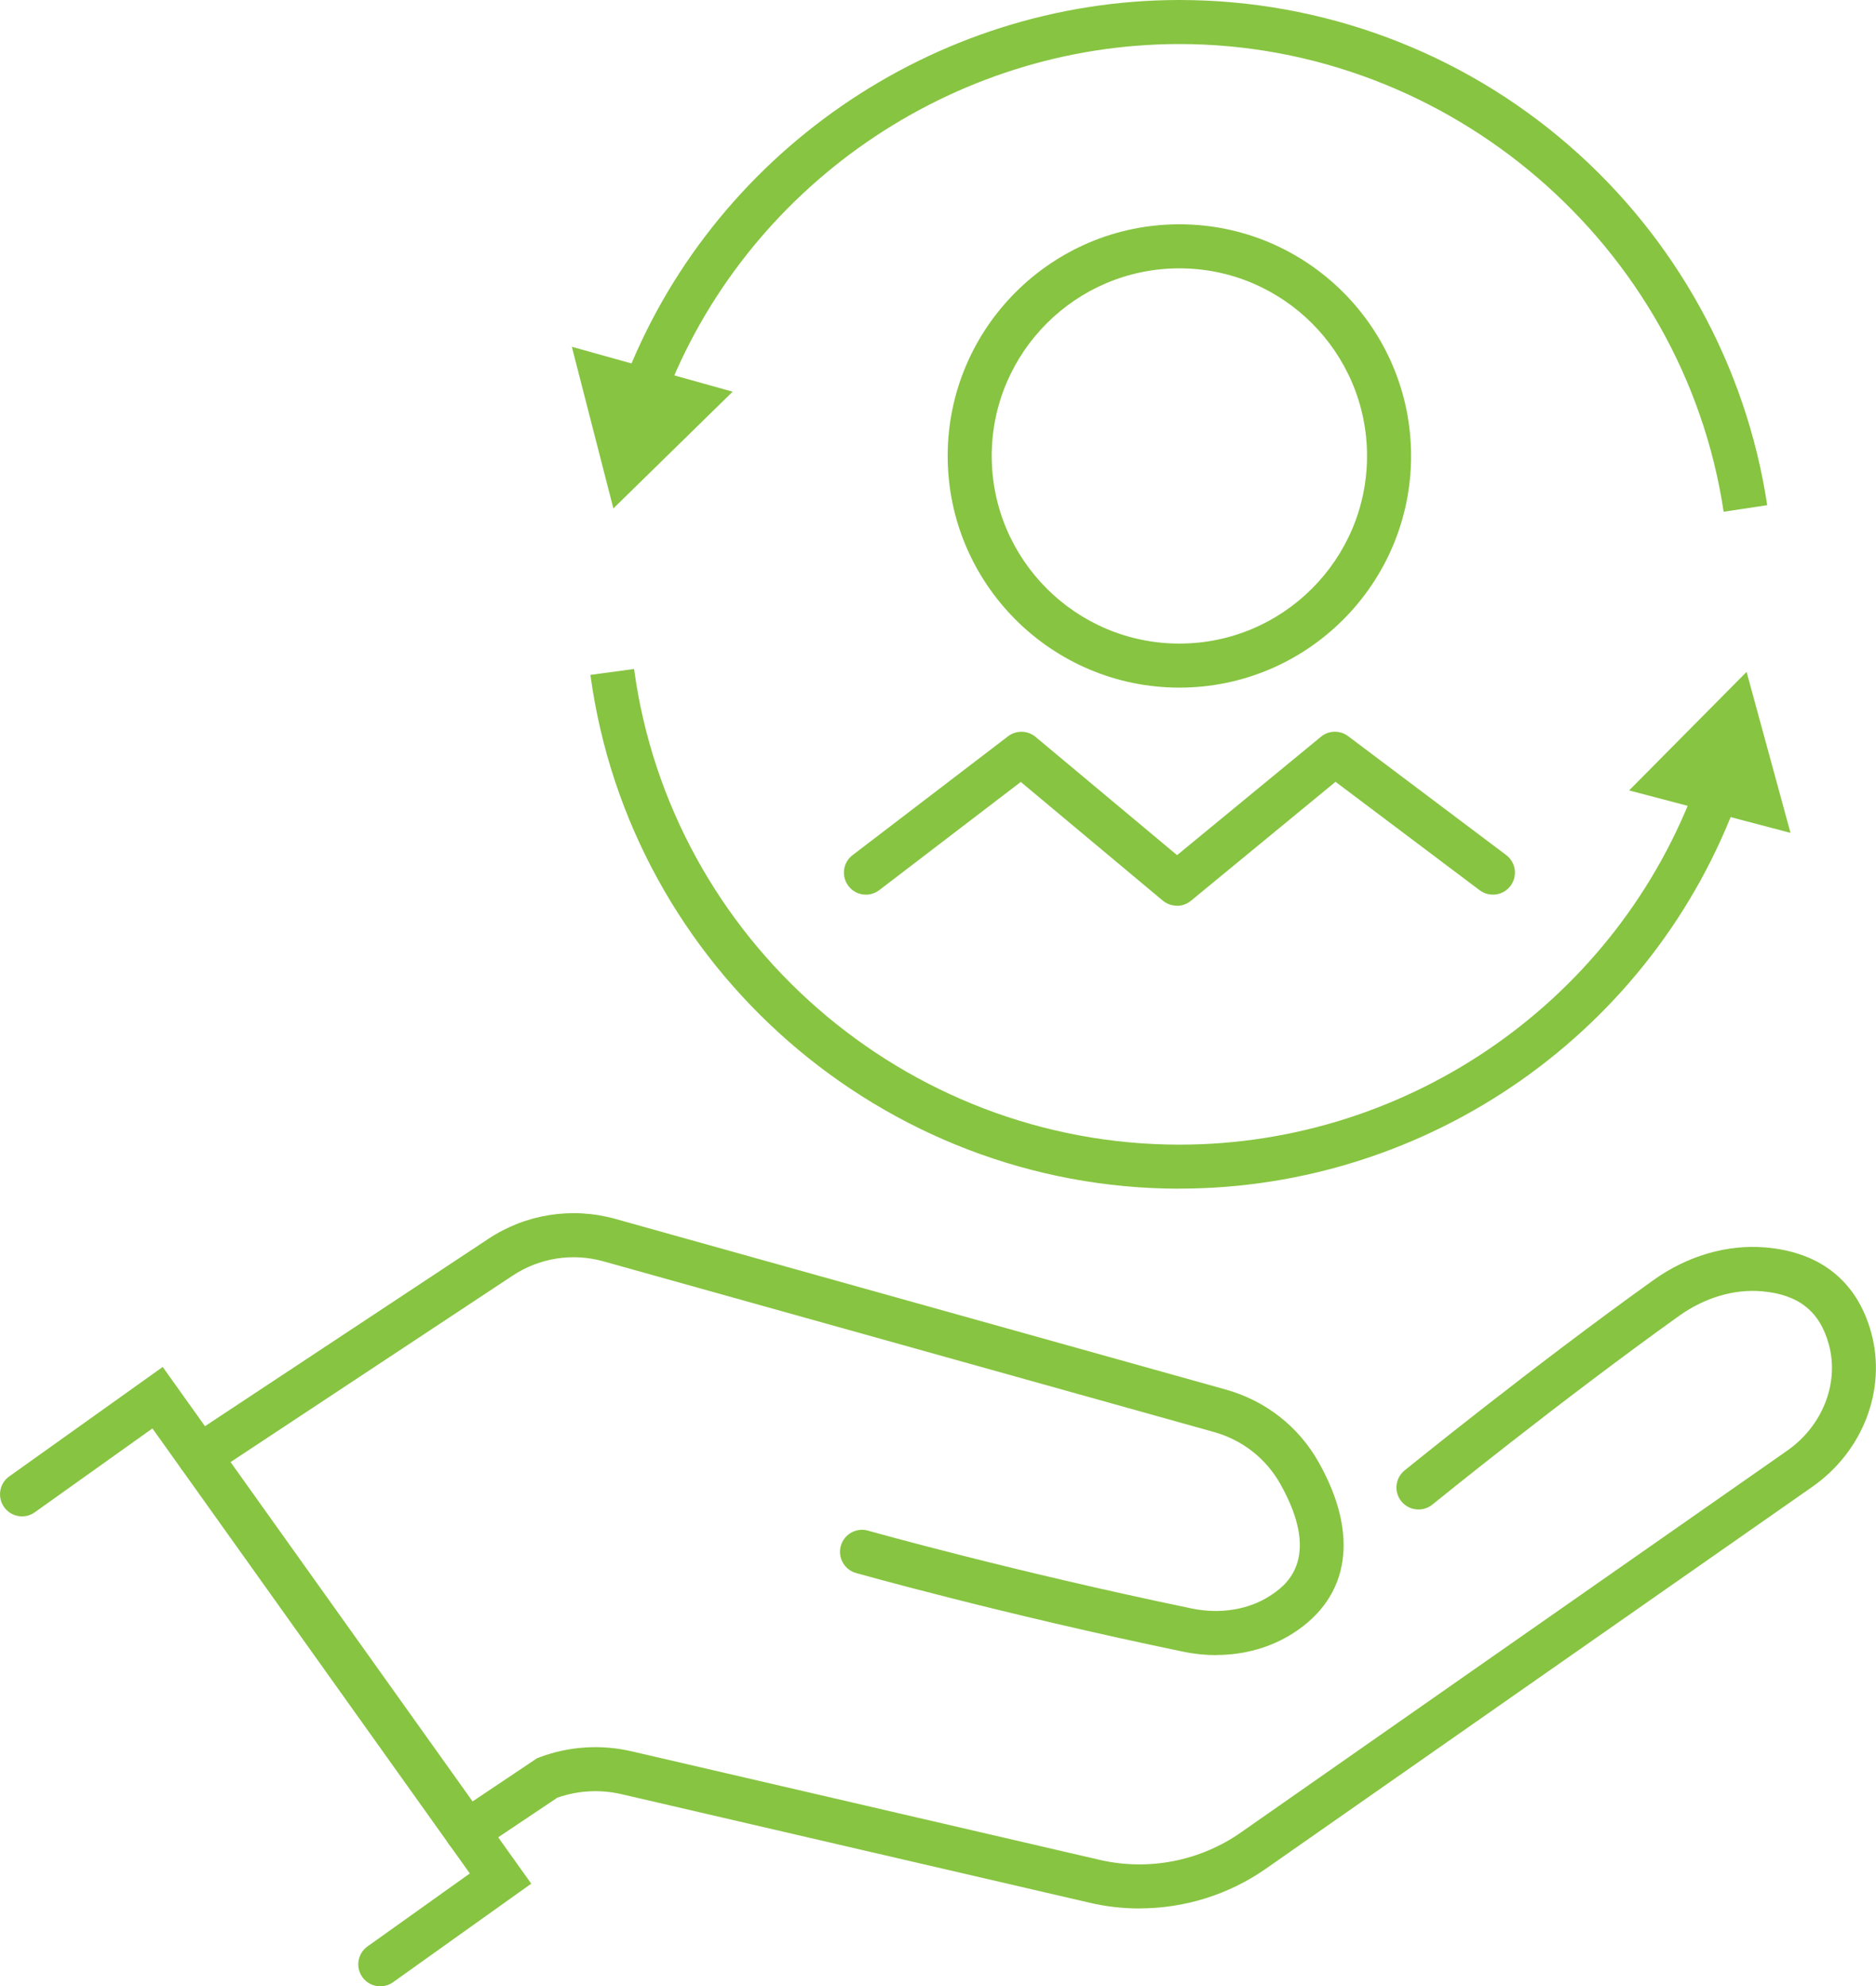 <?xml version="1.0" encoding="UTF-8"?>
<svg id="Layer_2" data-name="Layer 2" xmlns="http://www.w3.org/2000/svg" viewBox="0 0 282.82 299.5">
  <defs>
    <style>
      .cls-1 {
        fill: #87c441;
      }
    </style>
  </defs>
  <g id="Layer_1-2" data-name="Layer 1">
    <g>
      <path class="cls-1" d="M57.34,299.5c-1.04,0-2.06-.48-2.71-1.39-1.06-1.49-.72-3.57,.78-4.63l15.42-11L22.98,215.38l-17.73,12.64c-1.49,1.07-3.57,.72-4.63-.78-1.06-1.49-.72-3.57,.78-4.63l23.13-16.5,55.56,77.91-20.82,14.85c-.58,.42-1.26,.62-1.92,.62Z"/>
      <path class="cls-1" d="M183.36,249.56c-1.66,0-3.34-.17-5.04-.53-27.34-5.67-49.05-11.79-49.27-11.85-1.76-.5-2.79-2.33-2.29-4.1,.5-1.76,2.34-2.79,4.1-2.29,.21,.06,21.71,6.12,48.81,11.74,4.26,.88,8.55,.19,11.77-1.9,2.01-1.3,8.11-5.25,1.58-16.87-2.16-3.85-5.72-6.64-10.01-7.84l-92.06-25.74c-4.66-1.3-9.65-.51-13.68,2.17l-45.38,30c-1.53,1.01-3.59,.59-4.6-.94-1.01-1.53-.59-3.59,.94-4.6l45.37-30c5.63-3.75,12.61-4.85,19.14-3.03l92.06,25.74c6,1.68,10.98,5.58,14.01,10.98,6.09,10.84,4.71,20.2-3.76,25.69-3.41,2.21-7.45,3.35-11.69,3.35Z"/>
      <path class="cls-1" d="M171.79,287.76c-2.51,0-5.02-.28-7.5-.86l-70.58-16.37c-3.23-.75-6.58-.57-9.7,.53l-11.75,7.88c-1.52,1.02-3.58,.61-4.61-.91-1.02-1.52-.61-3.59,.91-4.61l12.4-8.31,.36-.14c4.45-1.67,9.25-1.98,13.88-.91l70.58,16.37c7.34,1.7,15.1,.2,21.28-4.12l82.36-57.57c5.35-3.74,7.88-10.18,6.29-16.02-1.36-5-4.57-7.55-10.11-8.02-4.19-.36-8.62,.96-12.47,3.71-18.2,13.03-37,28.3-37.19,28.45-1.42,1.15-3.51,.94-4.67-.48-1.16-1.42-.94-3.51,.48-4.67,.19-.15,19.15-15.55,37.51-28.69,5.13-3.67,11.13-5.42,16.9-4.93,8.34,.71,13.85,5.17,15.95,12.89,2.32,8.54-1.25,17.86-8.89,23.2l-82.36,57.57c-5.63,3.94-12.31,6-19.08,6Z"/>
      <g>
        <path class="cls-1" d="M259.85,77.15C253.8,36.95,218.53,6.64,177.81,6.64c-34.33,0-65.53,21.57-77.66,53.67l-6.21-2.34C107.03,23.29,140.74,0,177.81,0c21.58,0,42.43,7.78,58.71,21.92,16.12,13.99,26.73,33.26,29.9,54.25l-6.56,.99Z"/>
        <polygon class="cls-1" points="110.45 59.06 92.47 76.66 86.21 52.29 110.45 59.06"/>
      </g>
      <g>
        <path class="cls-1" d="M177.81,179.23c-44.64,0-82.82-33.31-88.8-77.47l6.58-.89c5.54,40.89,40.89,71.72,82.22,71.72,34.87,0,66.25-22.03,78.07-54.82l6.24,2.25c-12.77,35.41-46.66,59.2-84.32,59.2Z"/>
        <polygon class="cls-1" points="245.6 119.18 263.31 101.31 269.93 125.58 245.6 119.18"/>
      </g>
      <path class="cls-1" d="M177.8,103.68c-19.26,0-34.93-15.67-34.93-34.93s15.67-34.93,34.93-34.93,34.93,15.67,34.93,34.93-15.67,34.93-34.93,34.93Zm0-63.22c-15.6,0-28.29,12.69-28.29,28.29s12.69,28.29,28.29,28.29,28.29-12.69,28.29-28.29-12.69-28.29-28.29-28.29Z"/>
      <path class="cls-1" d="M177.42,136.56c-.76,0-1.51-.26-2.13-.77l-21.4-17.89-21.33,16.31c-1.46,1.12-3.54,.84-4.65-.62-1.11-1.46-.84-3.54,.62-4.65l23.44-17.92c1.23-.94,2.95-.91,4.15,.09l21.33,17.83,21.69-17.85c1.18-.98,2.88-1.01,4.1-.09l23.82,17.92c1.47,1.1,1.76,3.18,.66,4.65-1.1,1.46-3.18,1.76-4.65,.66l-21.73-16.35-21.8,17.94c-.61,.5-1.36,.76-2.11,.76Z"/>
    </g>
  </g>
</svg>